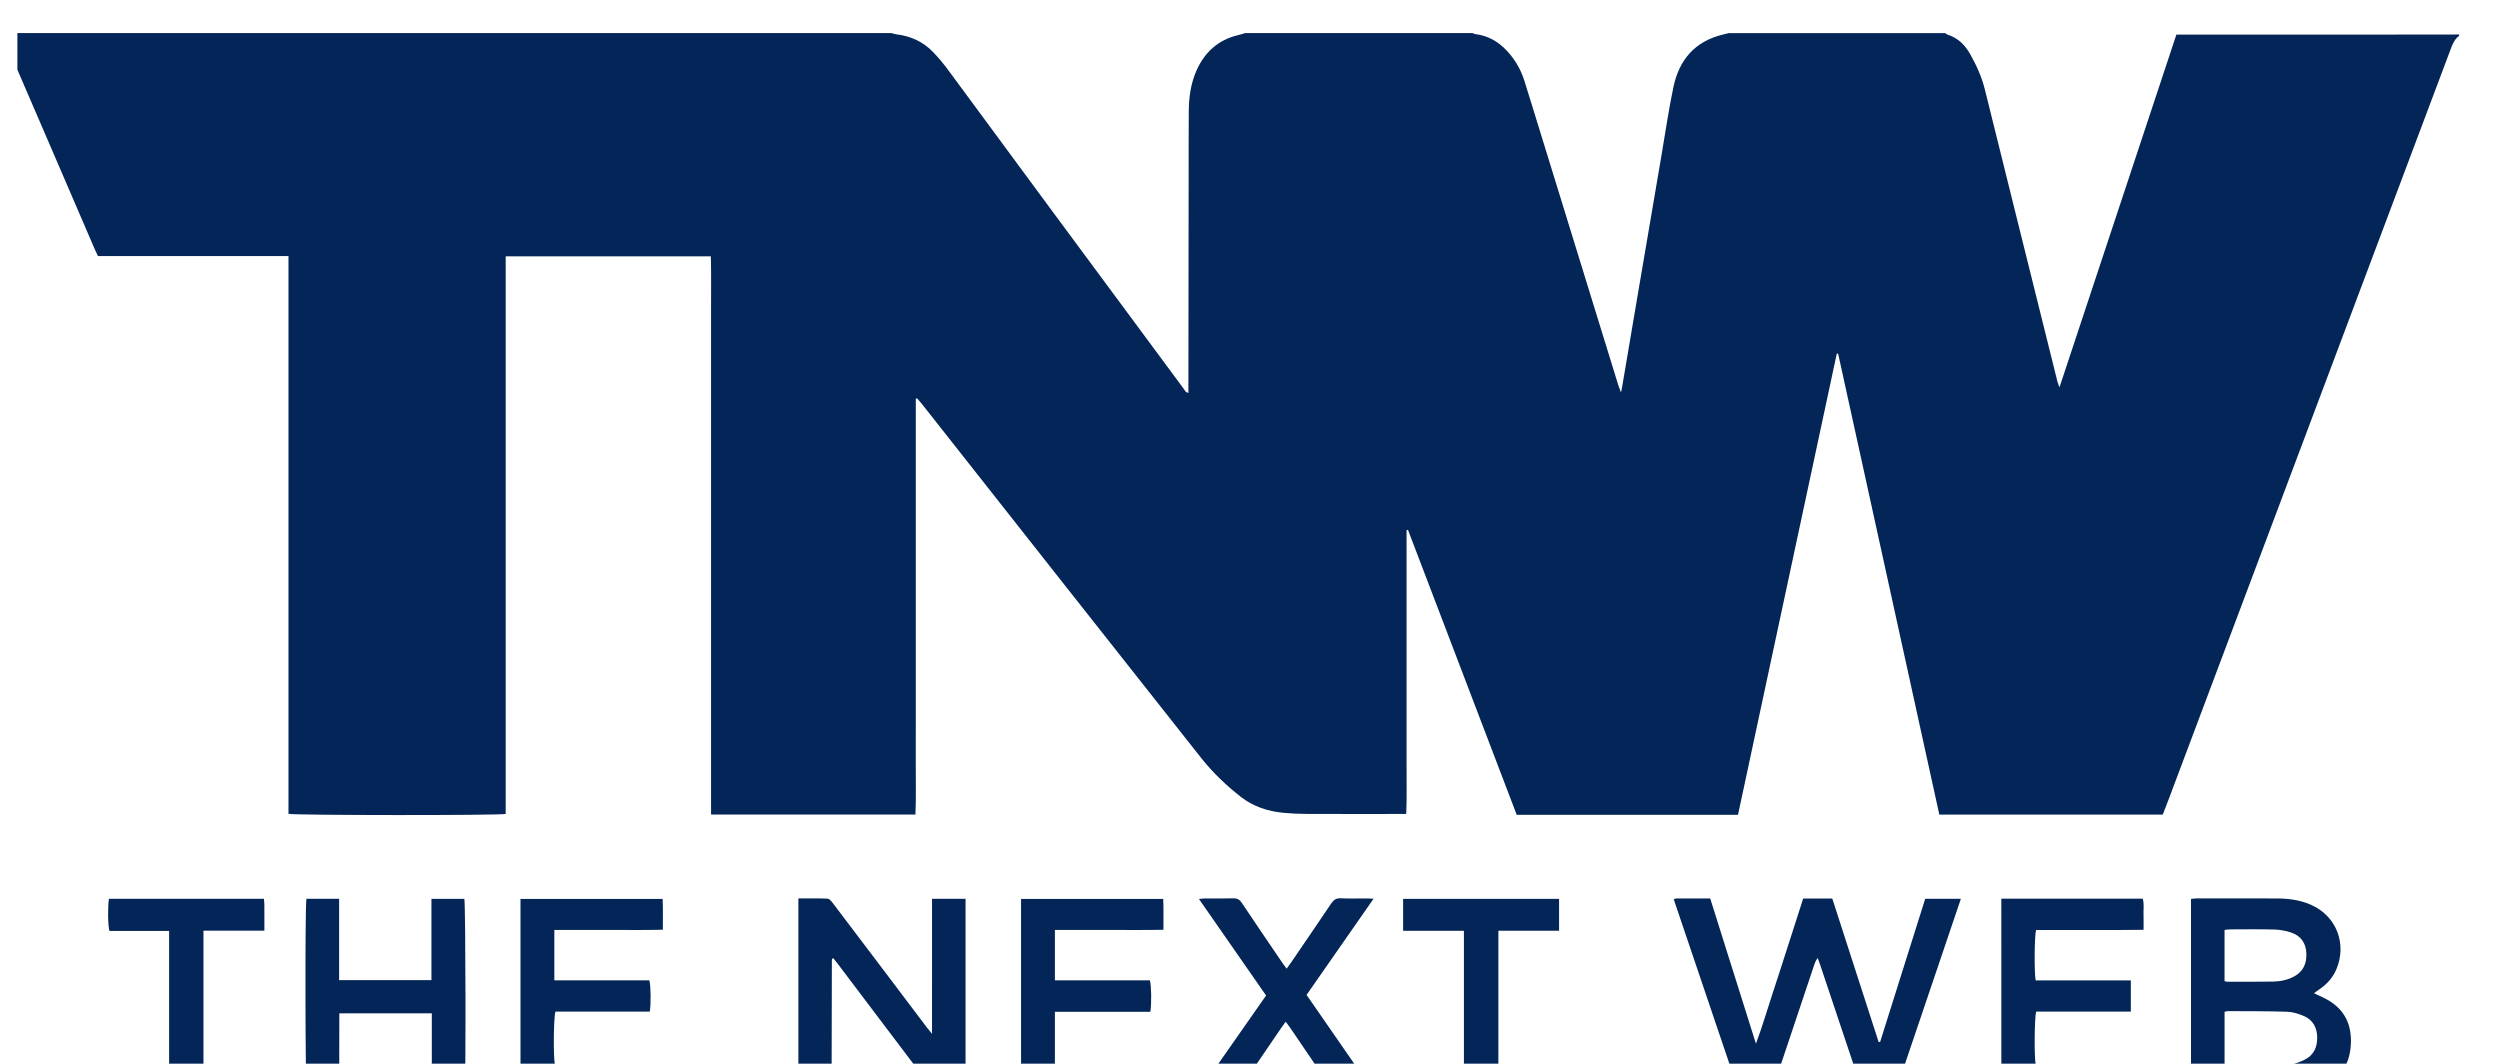 <svg width="94" height="40" viewBox="0 0 94 40" fill="none" xmlns="http://www.w3.org/2000/svg">
<g clip-path="url(#clip0_3155_9234)">
<path d="M65 1.245H73.144C73.169 1.265 73.192 1.292 73.219 1.3C73.608 1.418 73.879 1.682 74.076 2.03C74.312 2.449 74.511 2.887 74.629 3.356C75.015 4.905 75.397 6.456 75.782 8.004C76.307 10.12 76.832 12.235 77.36 14.35C77.374 14.407 77.398 14.461 77.436 14.565C78.914 10.105 80.374 5.702 81.832 1.301H82.161L89.881 1.3C90.742 1.3 91.602 1.298 92.463 1.297V1.347C92.311 1.461 92.23 1.62 92.165 1.796C88.621 11.227 85.075 20.657 81.529 30.087C81.461 30.268 81.39 30.447 81.32 30.628H72.918L69.114 13.297L69.063 13.297L65.349 30.636H57.028L52.94 19.923L52.887 19.936V27.039C52.887 27.632 52.889 28.224 52.887 28.817C52.883 29.406 52.902 29.995 52.874 30.605H52.58C51.43 30.605 50.279 30.608 49.129 30.603C48.839 30.603 48.549 30.589 48.261 30.562C47.674 30.506 47.126 30.33 46.651 29.959C46.104 29.53 45.599 29.049 45.166 28.502C41.657 24.065 38.157 19.62 34.655 15.178C34.601 15.109 34.541 15.044 34.484 14.978C34.467 14.984 34.45 14.989 34.434 14.995V26.72C34.434 27.372 34.436 28.025 34.433 28.677C34.43 29.326 34.448 29.974 34.421 30.626H26.736V28.709V26.804V24.898V22.992V21.086V19.155V17.25V15.344V13.438C26.736 12.802 26.738 12.168 26.736 11.532C26.733 10.902 26.747 10.27 26.727 9.638H19.014V30.604C18.769 30.663 11.058 30.658 10.847 30.6V9.628H3.683C3.64 9.536 3.603 9.461 3.569 9.385L2.078 5.923C1.451 4.467 0.824 3.01 0.194 1.555C0.161 1.478 0.094 1.415 0.044 1.345C0.064 1.313 -0.005 1.237 0.093 1.242C0.151 1.245 0.209 1.243 0.267 1.243H33.515C33.577 1.259 33.639 1.283 33.703 1.291C34.239 1.354 34.709 1.566 35.088 1.961C35.284 2.167 35.468 2.385 35.638 2.615C36.951 4.389 38.258 6.169 39.57 7.946C41.211 10.168 42.855 12.387 44.499 14.607C44.545 14.668 44.572 14.757 44.684 14.772V14.531L44.693 6.554C44.694 5.758 44.692 4.962 44.698 4.166C44.703 3.645 44.775 3.137 44.986 2.657C45.299 1.948 45.819 1.492 46.566 1.317C46.653 1.296 46.738 1.268 46.824 1.243H55.365C55.404 1.257 55.441 1.279 55.48 1.284C55.963 1.342 56.355 1.576 56.681 1.934C56.966 2.244 57.181 2.613 57.31 3.017C57.41 3.331 57.506 3.645 57.603 3.96C58.682 7.46 59.761 10.961 60.841 14.461C60.866 14.543 60.9 14.623 60.948 14.752C60.968 14.668 60.975 14.644 60.98 14.619C61.166 13.519 61.352 12.419 61.539 11.319C61.849 9.494 62.16 7.669 62.471 5.845C62.618 4.986 62.742 4.124 62.921 3.272C63.135 2.253 63.725 1.566 64.741 1.31C64.827 1.291 64.914 1.268 65 1.245ZM65.447 41.243L62.932 33.813C62.985 33.796 63.008 33.783 63.03 33.783C63.444 33.782 63.857 33.782 64.304 33.782L66.023 39.242C66.264 38.604 66.435 38.001 66.631 37.409C66.83 36.808 67.022 36.205 67.216 35.603C67.41 35.001 67.603 34.398 67.8 33.784H68.893C69.472 35.575 70.053 37.377 70.636 39.177L70.692 39.178C71.258 37.383 71.823 35.587 72.388 33.794H73.729L71.207 41.244H70.115C70.081 41.158 70.043 41.074 70.014 40.986C69.487 39.412 68.961 37.838 68.434 36.265C68.407 36.184 68.376 36.103 68.347 36.022C68.275 36.11 68.246 36.187 68.219 36.265C67.725 37.743 67.231 39.221 66.735 40.7C66.674 40.882 66.605 41.062 66.538 41.244C66.176 41.243 65.811 41.243 65.447 41.243ZM82.382 41.171V33.8C82.453 33.793 82.516 33.781 82.58 33.781C83.598 33.78 84.615 33.776 85.633 33.782C86.073 33.786 86.507 33.845 86.915 34.03C87.853 34.456 88.251 35.493 87.847 36.446C87.72 36.742 87.522 36.974 87.266 37.158C87.186 37.215 87.106 37.272 87.005 37.343C87.155 37.414 87.28 37.472 87.403 37.533C88.059 37.863 88.401 38.391 88.396 39.151C88.39 39.917 88.071 40.483 87.407 40.84C87.002 41.059 86.553 41.176 86.096 41.184C84.888 41.201 83.68 41.193 82.472 41.194C82.449 41.194 82.426 41.183 82.382 41.171ZM83.644 40.017C84.486 40.017 85.304 40.026 86.122 40.009C86.296 40.006 86.478 39.93 86.64 39.852C86.984 39.689 87.133 39.387 87.127 39.008C87.123 38.636 86.963 38.347 86.625 38.202C86.43 38.118 86.214 38.05 86.005 38.042C85.261 38.018 84.516 38.022 83.772 38.018C83.733 38.018 83.694 38.033 83.644 38.043C83.644 38.701 83.644 39.349 83.644 40.017ZM83.643 36.891C83.691 36.902 83.715 36.912 83.739 36.912C84.309 36.912 84.88 36.918 85.451 36.908C85.724 36.903 85.993 36.855 86.242 36.724C86.593 36.541 86.733 36.242 86.72 35.851C86.707 35.458 86.511 35.19 86.159 35.067C85.947 34.995 85.727 34.956 85.504 34.95C84.951 34.934 84.396 34.944 83.842 34.945C83.779 34.945 83.715 34.957 83.643 34.965V36.891ZM35.045 33.794H36.305V41.195C35.97 41.195 35.643 41.204 35.316 41.187C35.246 41.183 35.169 41.091 35.117 41.022C34.471 40.174 33.829 39.322 33.187 38.472C32.615 37.714 32.043 36.958 31.471 36.201C31.426 36.141 31.377 36.084 31.331 36.029C31.315 36.036 31.307 36.038 31.3 36.043C31.294 36.047 31.287 36.053 31.285 36.06C31.281 36.076 31.278 36.093 31.278 36.109C31.274 37.786 31.271 39.462 31.267 41.139C31.267 41.145 31.259 41.152 31.244 41.178H30.019V33.781C30.393 33.781 30.755 33.773 31.115 33.789C31.185 33.792 31.262 33.887 31.314 33.956C31.95 34.79 32.581 35.629 33.214 36.466L34.853 38.636C34.902 38.7 34.955 38.761 35.044 38.872L35.045 33.794ZM19.571 41.168V33.799H24.915C24.934 34.17 24.918 34.547 24.924 34.957C24.235 34.976 23.56 34.964 22.886 34.965C22.21 34.968 21.535 34.966 20.843 34.966V36.861H24.415C24.472 37.065 24.48 37.723 24.433 38.036H20.885C20.816 38.236 20.801 39.711 20.863 40.02H24.957V41.153C24.787 41.206 19.91 41.223 19.571 41.168ZM38.392 41.168V33.799H43.737C43.756 34.17 43.74 34.546 43.745 34.959C43.056 34.974 42.381 34.964 41.708 34.966C41.032 34.968 40.356 34.966 39.664 34.966V36.861H43.236C43.293 37.065 43.302 37.723 43.253 38.044H39.664V40.02H43.778V41.153C43.609 41.206 38.733 41.223 38.392 41.168ZM75.25 33.79H80.566C80.627 33.982 80.589 34.176 80.596 34.366C80.603 34.551 80.598 34.737 80.598 34.96C80.315 34.962 80.046 34.966 79.777 34.967C79.513 34.968 79.248 34.967 78.983 34.967H76.557C76.495 35.155 76.483 36.559 76.54 36.863H80.119V38.036H76.561C76.496 38.235 76.483 39.698 76.54 40.021H80.631V41.155C80.46 41.205 75.568 41.22 75.251 41.168C75.25 38.72 75.25 36.269 75.25 33.79ZM17.468 41.184H16.236V38.102H12.759C12.752 39.119 12.76 40.14 12.755 41.178H11.533C11.479 41.005 11.465 34.109 11.521 33.796H12.751V36.852H16.222V33.797H17.459C17.509 33.977 17.521 40.897 17.468 41.184ZM51.646 33.793L49.127 37.408C49.993 38.659 50.856 39.905 51.74 41.182C51.623 41.189 51.552 41.196 51.481 41.196C51.159 41.197 50.835 41.186 50.514 41.201C50.32 41.209 50.2 41.149 50.089 40.98C49.57 40.195 49.036 39.419 48.508 38.641C48.461 38.573 48.41 38.508 48.342 38.416C48.279 38.505 48.226 38.577 48.175 38.649C47.641 39.434 47.103 40.216 46.575 41.005C46.481 41.144 46.383 41.209 46.212 41.201C45.89 41.186 45.567 41.197 45.244 41.196C45.172 41.196 45.1 41.189 44.98 41.183C45.866 39.916 46.729 38.682 47.605 37.431C46.767 36.227 45.935 35.029 45.081 33.802C45.181 33.792 45.242 33.782 45.303 33.781C45.659 33.78 46.015 33.788 46.371 33.777C46.519 33.773 46.611 33.824 46.694 33.951C47.198 34.706 47.709 35.456 48.219 36.206C48.265 36.274 48.316 36.339 48.377 36.422C48.437 36.339 48.486 36.275 48.533 36.207C49.04 35.465 49.548 34.723 50.049 33.977C50.141 33.84 50.236 33.767 50.411 33.776C50.741 33.792 51.072 33.78 51.404 33.781C51.467 33.781 51.53 33.786 51.646 33.793ZM56.339 34.995V41.178H55.05C55.035 40.771 55.044 40.36 55.043 39.95C55.041 39.544 55.043 39.137 55.043 38.731V37.487V36.268V34.999H52.757V33.798H58.621V34.996C57.861 34.995 57.114 34.995 56.339 34.995ZM7.65 41.187H6.364C6.362 40.837 6.36 40.493 6.359 40.15C6.358 39.811 6.359 39.472 6.359 39.134V38.092V37.076V36.034V35.004H4.115C4.056 34.804 4.047 34.076 4.097 33.794H9.923C9.93 33.874 9.939 33.94 9.94 34.005C9.942 34.325 9.941 34.644 9.941 34.994H7.65V41.187Z" fill="#032558"/>
</g>
<defs>
<clipPath id="clip0_3155_9234">
<rect width="92.445" height="40" fill="white" transform="translate(0.654 -0.007)"/>
</clipPath>
</defs>
</svg>
